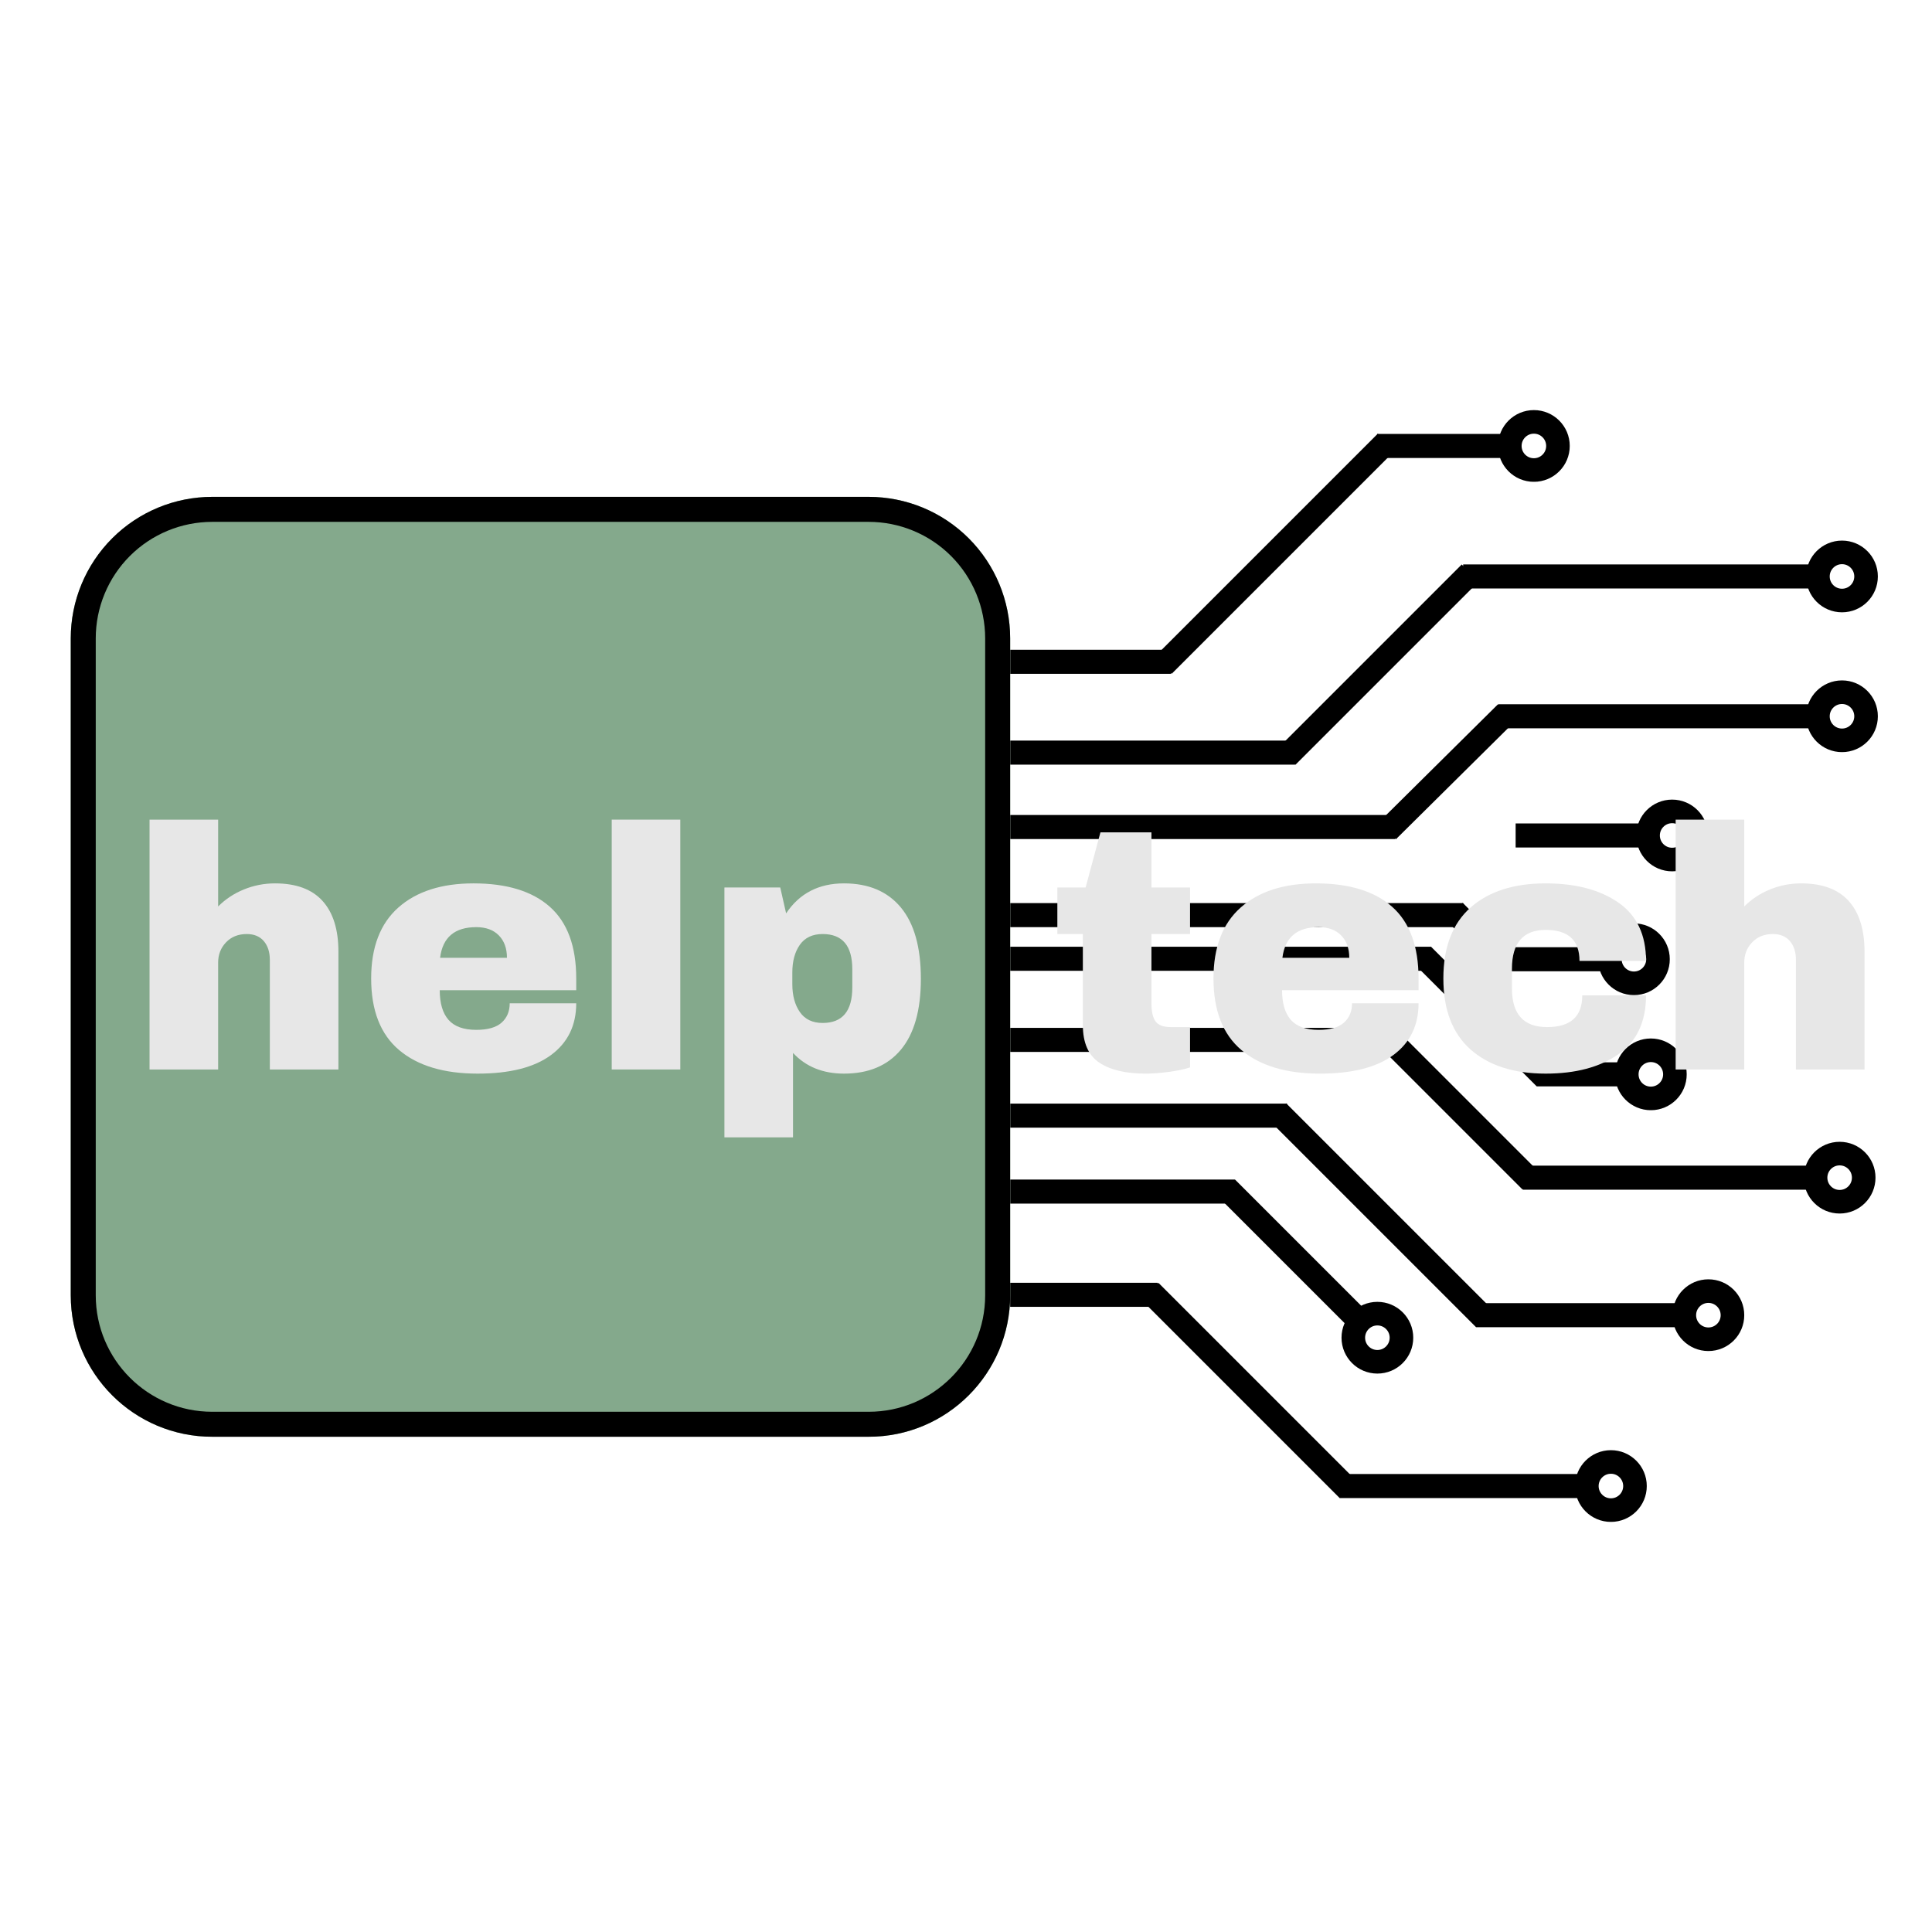 <?xml version="1.0" encoding="utf-8"?>
<svg xmlns="http://www.w3.org/2000/svg" height="4096" preserveAspectRatio="xMidYMid meet" version="1.0" viewBox="0 0 3072 3072" width="4096" zoomAndPan="magnify">
  <defs>
    <g/>
    <clipPath id="6e90e4604b">
      <path clip-rule="nonzero" d="M 2871.867 1081.898 L 2985.867 1081.898 L 2985.867 1195.898 L 2871.867 1195.898 Z M 2871.867 1081.898"/>
    </clipPath>
    <clipPath id="3f1e4b9a8a">
      <path clip-rule="nonzero" d="M 2928.891 1081.898 C 2897.398 1081.898 2871.867 1107.43 2871.867 1138.922 C 2871.867 1170.414 2897.398 1195.945 2928.891 1195.945 C 2960.387 1195.945 2985.914 1170.414 2985.914 1138.922 C 2985.914 1107.43 2960.387 1081.898 2928.891 1081.898 Z M 2928.891 1081.898"/>
    </clipPath>
    <clipPath id="87a4ca5f05">
      <path clip-rule="nonzero" d="M 2868.117 1815.539 L 2982.117 1815.539 L 2982.117 1929.539 L 2868.117 1929.539 Z M 2868.117 1815.539"/>
    </clipPath>
    <clipPath id="75b7f6c95c">
      <path clip-rule="nonzero" d="M 2925.141 1815.539 C 2893.648 1815.539 2868.117 1841.07 2868.117 1872.562 C 2868.117 1904.055 2893.648 1929.586 2925.141 1929.586 C 2956.637 1929.586 2982.164 1904.055 2982.164 1872.562 C 2982.164 1841.07 2956.637 1815.539 2925.141 1815.539 Z M 2925.141 1815.539"/>
    </clipPath>
    <clipPath id="196c515b0f">
      <path clip-rule="nonzero" d="M 2871.867 859.578 L 2985.867 859.578 L 2985.867 973.578 L 2871.867 973.578 Z M 2871.867 859.578"/>
    </clipPath>
    <clipPath id="85bfc50c55">
      <path clip-rule="nonzero" d="M 2928.891 859.578 C 2897.398 859.578 2871.867 885.105 2871.867 916.602 C 2871.867 948.094 2897.398 973.625 2928.891 973.625 C 2960.387 973.625 2985.914 948.094 2985.914 916.602 C 2985.914 885.105 2960.387 859.578 2928.891 859.578 Z M 2928.891 859.578"/>
    </clipPath>
    <clipPath id="583d966e11">
      <path clip-rule="nonzero" d="M 2381.949 652.07 L 2495.949 652.07 L 2495.949 766.07 L 2381.949 766.07 Z M 2381.949 652.07"/>
    </clipPath>
    <clipPath id="2ccacfe78c">
      <path clip-rule="nonzero" d="M 2438.973 652.07 C 2407.48 652.07 2381.949 677.602 2381.949 709.094 C 2381.949 740.59 2407.48 766.117 2438.973 766.117 C 2470.465 766.117 2495.996 740.59 2495.996 709.094 C 2495.996 677.602 2470.465 652.07 2438.973 652.07 Z M 2438.973 652.07"/>
    </clipPath>
    <clipPath id="730cd4a680">
      <path clip-rule="nonzero" d="M 2601.777 1271.422 L 2715.777 1271.422 L 2715.777 1385.422 L 2601.777 1385.422 Z M 2601.777 1271.422"/>
    </clipPath>
    <clipPath id="aa8405c46d">
      <path clip-rule="nonzero" d="M 2658.801 1271.422 C 2627.305 1271.422 2601.777 1296.949 2601.777 1328.445 C 2601.777 1359.938 2627.305 1385.469 2658.801 1385.469 C 2690.293 1385.469 2715.824 1359.938 2715.824 1328.445 C 2715.824 1296.949 2690.293 1271.422 2658.801 1271.422 Z M 2658.801 1271.422"/>
    </clipPath>
    <clipPath id="bfa294cfce">
      <path clip-rule="nonzero" d="M 2541.027 1468.219 L 2655.027 1468.219 L 2655.027 1582.219 L 2541.027 1582.219 Z M 2541.027 1468.219"/>
    </clipPath>
    <clipPath id="fe31fe32c1">
      <path clip-rule="nonzero" d="M 2598.051 1468.219 C 2566.555 1468.219 2541.027 1493.75 2541.027 1525.242 C 2541.027 1556.734 2566.555 1582.266 2598.051 1582.266 C 2629.543 1582.266 2655.074 1556.734 2655.074 1525.242 C 2655.074 1493.75 2629.543 1468.219 2598.051 1468.219 Z M 2598.051 1468.219"/>
    </clipPath>
    <clipPath id="fbbc4efef6">
      <path clip-rule="nonzero" d="M 2567.922 1651.254 L 2681.922 1651.254 L 2681.922 1765.254 L 2567.922 1765.254 Z M 2567.922 1651.254"/>
    </clipPath>
    <clipPath id="485440172c">
      <path clip-rule="nonzero" d="M 2624.945 1651.254 C 2593.453 1651.254 2567.922 1676.785 2567.922 1708.277 C 2567.922 1739.77 2593.453 1765.301 2624.945 1765.301 C 2656.438 1765.301 2681.969 1739.77 2681.969 1708.277 C 2681.969 1676.785 2656.438 1651.254 2624.945 1651.254 Z M 2624.945 1651.254"/>
    </clipPath>
    <clipPath id="56d63c2e6b">
      <path clip-rule="nonzero" d="M 2659.426 2034.191 L 2773.426 2034.191 L 2773.426 2148.191 L 2659.426 2148.191 Z M 2659.426 2034.191"/>
    </clipPath>
    <clipPath id="77503cbb6f">
      <path clip-rule="nonzero" d="M 2716.449 2034.191 C 2684.953 2034.191 2659.426 2059.723 2659.426 2091.215 C 2659.426 2122.707 2684.953 2148.238 2716.449 2148.238 C 2747.941 2148.238 2773.473 2122.707 2773.473 2091.215 C 2773.473 2059.723 2747.941 2034.191 2716.449 2034.191 Z M 2716.449 2034.191"/>
    </clipPath>
    <clipPath id="5e0f12a633">
      <path clip-rule="nonzero" d="M 2504.43 2305.871 L 2618.43 2305.871 L 2618.43 2419.871 L 2504.43 2419.871 Z M 2504.43 2305.871"/>
    </clipPath>
    <clipPath id="305516d70f">
      <path clip-rule="nonzero" d="M 2561.453 2305.871 C 2529.961 2305.871 2504.43 2331.402 2504.43 2362.895 C 2504.43 2394.391 2529.961 2419.918 2561.453 2419.918 C 2592.949 2419.918 2618.477 2394.391 2618.477 2362.895 C 2618.477 2331.402 2592.949 2305.871 2561.453 2305.871 Z M 2561.453 2305.871"/>
    </clipPath>
    <clipPath id="0a5f6aa7e8">
      <path clip-rule="nonzero" d="M 2133.102 2070.031 L 2247.102 2070.031 L 2247.102 2184.031 L 2133.102 2184.031 Z M 2133.102 2070.031"/>
    </clipPath>
    <clipPath id="a61c4c8843">
      <path clip-rule="nonzero" d="M 2190.125 2070.031 C 2158.629 2070.031 2133.102 2095.562 2133.102 2127.055 C 2133.102 2158.551 2158.629 2184.078 2190.125 2184.078 C 2221.617 2184.078 2247.148 2158.551 2247.148 2127.055 C 2247.148 2095.562 2221.617 2070.031 2190.125 2070.031 Z M 2190.125 2070.031"/>
    </clipPath>
    <clipPath id="be8c3c03a5">
      <path clip-rule="nonzero" d="M 112.5 790.039 L 1606.23 790.039 L 1606.23 2285 L 112.5 2285 Z M 112.5 790.039"/>
    </clipPath>
    <clipPath id="2db183a4f0">
      <path clip-rule="nonzero" d="M 337.5 790.039 L 1381.23 790.039 C 1440.906 790.039 1498.133 813.742 1540.332 855.938 C 1582.527 898.133 1606.23 955.363 1606.23 1015.039 L 1606.23 2059.566 C 1606.23 2183.828 1505.496 2284.566 1381.23 2284.566 L 337.5 2284.566 C 213.238 2284.566 112.5 2183.828 112.5 2059.566 L 112.5 1015.039 C 112.5 955.363 136.207 898.133 178.402 855.938 C 220.598 813.742 277.828 790.039 337.5 790.039 Z M 337.5 790.039"/>
    </clipPath>
    <clipPath id="a74b47bf5f">
      <path clip-rule="nonzero" d="M 0.5 0.039 L 1494.23 0.039 L 1494.23 1494 L 0.5 1494 Z M 0.5 0.039"/>
    </clipPath>
    <clipPath id="4da0532f7a">
      <path clip-rule="nonzero" d="M 225.5 0.039 L 1269.23 0.039 C 1328.906 0.039 1386.133 23.742 1428.332 65.938 C 1470.527 108.133 1494.23 165.363 1494.23 225.039 L 1494.23 1269.566 C 1494.23 1393.828 1393.496 1494.566 1269.23 1494.566 L 225.5 1494.566 C 101.238 1494.566 0.5 1393.828 0.5 1269.566 L 0.5 225.039 C 0.5 165.363 24.207 108.133 66.402 65.938 C 108.598 23.742 165.828 0.039 225.5 0.039 Z M 225.5 0.039"/>
    </clipPath>
    <clipPath id="9822c027f5">
      <rect height="1495" width="1495" x="0" y="0"/>
    </clipPath>
    <clipPath id="1616906878">
      <path clip-rule="nonzero" d="M 112.5 790.039 L 1606.5 790.039 L 1606.5 2284.789 L 112.5 2284.789 Z M 112.5 790.039"/>
    </clipPath>
    <clipPath id="b4c6898cfc">
      <path clip-rule="nonzero" d="M 337.5 790.039 L 1381.223 790.039 C 1440.895 790.039 1498.125 813.742 1540.32 855.938 C 1582.516 898.133 1606.219 955.363 1606.219 1015.035 L 1606.219 2059.555 C 1606.219 2183.816 1505.484 2284.555 1381.223 2284.555 L 337.5 2284.555 C 213.238 2284.555 112.5 2183.816 112.5 2059.555 L 112.5 1015.035 C 112.5 955.363 136.207 898.133 178.402 855.938 C 220.598 813.742 277.828 790.039 337.5 790.039 Z M 337.5 790.039"/>
    </clipPath>
    <clipPath id="efabbcb8ee">
      <rect height="597" width="2794" x="0" y="0"/>
    </clipPath>
  </defs>
  <path d="M -0.002 25.502 L 815.633 25.502" fill="none" stroke="#000000" stroke-linecap="butt" stroke-linejoin="miter" stroke-miterlimit="4" stroke-opacity="1" stroke-width="51" transform="matrix(0.75, 0, -0, 0.75, 1606.283, 1295.885)"/>
  <path d="M 0 25.502 L 354.954 25.501" fill="none" stroke="#000000" stroke-linecap="butt" stroke-linejoin="miter" stroke-miterlimit="4" stroke-opacity="1" stroke-width="51" transform="matrix(0.533, -0.528, 0.528, 0.533, 2192.572, 1307.356)"/>
  <path d="M -0.003 25.501 L 674.945 25.501" fill="none" stroke="#000000" stroke-linecap="butt" stroke-linejoin="miter" stroke-miterlimit="4" stroke-opacity="1" stroke-width="51" transform="matrix(0.75, 0, -0, 0.75, 2382.373, 1119.8)"/>
  <g clip-path="url(#6e90e4604b)">
    <g clip-path="url(#3f1e4b9a8a)">
      <path d="M 76.029 0.001 C 34.039 0.001 -0.002 34.043 -0.002 76.032 C -0.002 118.022 34.039 152.064 76.029 152.064 C 118.024 152.064 152.06 118.022 152.06 76.032 C 152.06 34.043 118.024 0.001 76.029 0.001 Z M 76.029 0.001" fill="none" stroke="#000000" stroke-linecap="butt" stroke-linejoin="miter" stroke-miterlimit="4" stroke-opacity="1" stroke-width="100" transform="matrix(0.75, 0, 0, 0.75, 2871.869, 1081.898)"/>
    </g>
  </g>
  <path d="M -0.001 25.499 L 622.76 25.499" fill="none" stroke="#000000" stroke-linecap="butt" stroke-linejoin="miter" stroke-miterlimit="4" stroke-opacity="1" stroke-width="51" transform="matrix(0.75, 0, -0, 0.75, 2421.512, 1853.442)"/>
  <g clip-path="url(#87a4ca5f05)">
    <g clip-path="url(#75b7f6c95c)">
      <path d="M 76.029 -0.001 C 34.039 -0.001 -0.002 34.041 -0.002 76.031 C -0.002 118.02 34.039 152.062 76.029 152.062 C 118.024 152.062 152.06 118.02 152.06 76.031 C 152.06 34.041 118.024 -0.001 76.029 -0.001 Z M 76.029 -0.001" fill="none" stroke="#000000" stroke-linecap="butt" stroke-linejoin="miter" stroke-miterlimit="4" stroke-opacity="1" stroke-width="100" transform="matrix(0.75, 0, 0, 0.75, 2868.119, 1815.54)"/>
    </g>
  </g>
  <path d="M -0.002 25.501 L 749.425 25.501" fill="none" stroke="#000000" stroke-linecap="butt" stroke-linejoin="miter" stroke-miterlimit="4" stroke-opacity="1" stroke-width="51" transform="matrix(0.75, 0, 0, 0.75, 2326.513, 897.48)"/>
  <g clip-path="url(#196c515b0f)">
    <g clip-path="url(#85bfc50c55)">
      <path d="M 76.029 0.002 C 34.039 0.002 -0.002 34.038 -0.002 76.033 C -0.002 118.022 34.039 152.064 76.029 152.064 C 118.024 152.064 152.06 118.022 152.06 76.033 C 152.06 34.038 118.024 0.002 76.029 0.002 Z M 76.029 0.002" fill="none" stroke="#000000" stroke-linecap="butt" stroke-linejoin="miter" stroke-miterlimit="4" stroke-opacity="1" stroke-width="100" transform="matrix(0.75, 0, 0, 0.75, 2871.869, 859.577)"/>
    </g>
  </g>
  <path d="M -0 25.503 L 549.823 25.499" fill="none" stroke="#000000" stroke-linecap="butt" stroke-linejoin="miter" stroke-miterlimit="4" stroke-opacity="1" stroke-width="51" transform="matrix(0.53, -0.53, 0.53, 0.53, 2032.842, 1188.963)"/>
  <path d="M -0.002 25.5 L 604.066 25.5" fill="none" stroke="#000000" stroke-linecap="butt" stroke-linejoin="miter" stroke-miterlimit="4" stroke-opacity="1" stroke-width="51" transform="matrix(0.75, -0, 0, 0.75, 1606.283, 1177.578)"/>
  <path d="M 0.001 25.502 L 278.043 25.502" fill="none" stroke="#000000" stroke-linecap="butt" stroke-linejoin="miter" stroke-miterlimit="4" stroke-opacity="1" stroke-width="51" transform="matrix(0.75, 0, 0, 0.75, 2190.128, 689.975)"/>
  <g clip-path="url(#583d966e11)">
    <g clip-path="url(#2ccacfe78c)">
      <path d="M 76.032 -0.002 C 34.043 -0.002 0.001 34.04 0.001 76.029 C 0.001 118.024 34.043 152.06 76.032 152.06 C 118.022 152.06 152.064 118.024 152.064 76.029 C 152.064 34.04 118.022 -0.002 76.032 -0.002 Z M 76.032 -0.002" fill="none" stroke="#000000" stroke-linecap="butt" stroke-linejoin="miter" stroke-miterlimit="4" stroke-opacity="1" stroke-width="100" transform="matrix(0.75, 0, 0, 0.75, 2381.948, 652.072)"/>
    </g>
  </g>
  <path d="M 0 25.503 L 669.31 25.5" fill="none" stroke="#000000" stroke-linecap="butt" stroke-linejoin="miter" stroke-miterlimit="4" stroke-opacity="1" stroke-width="51" transform="matrix(0.53, -0.53, 0.53, 0.53, 1836.006, 1044.346)"/>
  <path d="M -0.002 25.501 L 340.685 25.501" fill="none" stroke="#000000" stroke-linecap="butt" stroke-linejoin="miter" stroke-miterlimit="4" stroke-opacity="1" stroke-width="51" transform="matrix(0.75, -0, 0, 0.75, 1606.283, 1033.159)"/>
  <path d="M 0.002 25.501 L 278.044 25.501" fill="none" stroke="#000000" stroke-linecap="butt" stroke-linejoin="miter" stroke-miterlimit="4" stroke-opacity="1" stroke-width="51" transform="matrix(0.75, 0, 0, 0.75, 2409.955, 1309.323)"/>
  <g clip-path="url(#730cd4a680)">
    <g clip-path="url(#aa8405c46d)">
      <path d="M 76.034 0.002 C 34.039 0.002 0.003 34.038 0.003 76.033 C 0.003 118.022 34.039 152.064 76.034 152.064 C 118.023 152.064 152.065 118.022 152.065 76.033 C 152.065 34.038 118.023 0.002 76.034 0.002 Z M 76.034 0.002" fill="none" stroke="#000000" stroke-linecap="butt" stroke-linejoin="miter" stroke-miterlimit="4" stroke-opacity="1" stroke-width="100" transform="matrix(0.75, 0, 0, 0.75, 2601.775, 1271.421)"/>
    </g>
  </g>
  <path d="M 0.001 25.5 L 236.751 25.5" fill="none" stroke="#000000" stroke-linecap="butt" stroke-linejoin="miter" stroke-miterlimit="4" stroke-opacity="1" stroke-width="51" transform="matrix(0.75, 0, -0, 0.75, 2379.874, 1506.121)"/>
  <g clip-path="url(#bfa294cfce)">
    <g clip-path="url(#fe31fe32c1)">
      <path d="M 76.033 0.001 C 34.043 0.001 0.001 34.042 0.001 76.032 C 0.001 118.021 34.043 152.063 76.033 152.063 C 118.022 152.063 152.064 118.021 152.064 76.032 C 152.064 34.042 118.022 0.001 76.033 0.001 Z M 76.033 0.001" fill="none" stroke="#000000" stroke-linecap="butt" stroke-linejoin="miter" stroke-miterlimit="4" stroke-opacity="1" stroke-width="100" transform="matrix(0.75, 0, 0, 0.75, 2541.026, 1468.218)"/>
    </g>
  </g>
  <path d="M 0.001 25.5 L 188.365 25.5" fill="none" stroke="#000000" stroke-linecap="butt" stroke-linejoin="miter" stroke-miterlimit="4" stroke-opacity="1" stroke-width="51" transform="matrix(0.75, 0, -0, 0.75, 2443.359, 1689.157)"/>
  <g clip-path="url(#fbbc4efef6)">
    <g clip-path="url(#485440172c)">
      <path d="M 76.032 -0 C 34.042 -0 0 34.042 0 76.031 C 0 118.021 34.042 152.062 76.032 152.062 C 118.021 152.062 152.063 118.021 152.063 76.031 C 152.063 34.042 118.021 -0 76.032 -0 Z M 76.032 -0" fill="none" stroke="#000000" stroke-linecap="butt" stroke-linejoin="miter" stroke-miterlimit="4" stroke-opacity="1" stroke-width="100" transform="matrix(0.75, 0, 0, 0.75, 2567.922, 1651.254)"/>
    </g>
  </g>
  <path d="M -0.001 25.498 L 444.15 25.498" fill="none" stroke="#000000" stroke-linecap="butt" stroke-linejoin="miter" stroke-miterlimit="4" stroke-opacity="1" stroke-width="51" transform="matrix(0.75, 0, 0, 0.75, 2346.774, 2072.095)"/>
  <g clip-path="url(#56d63c2e6b)">
    <g clip-path="url(#77503cbb6f)">
      <path d="M 76.033 -0.001 C 34.039 -0.001 0.002 34.041 0.002 76.03 C 0.002 118.02 34.039 152.061 76.033 152.061 C 118.023 152.061 152.065 118.02 152.065 76.03 C 152.065 34.041 118.023 -0.001 76.033 -0.001 Z M 76.033 -0.001" fill="none" stroke="#000000" stroke-linecap="butt" stroke-linejoin="miter" stroke-miterlimit="4" stroke-opacity="1" stroke-width="100" transform="matrix(0.75, 0, 0, 0.75, 2659.424, 2034.192)"/>
    </g>
  </g>
  <path d="M -0.002 25.498 L 526.456 25.498" fill="none" stroke="#000000" stroke-linecap="butt" stroke-linejoin="miter" stroke-miterlimit="4" stroke-opacity="1" stroke-width="51" transform="matrix(0.75, 0, 0, 0.75, 2130.052, 2343.775)"/>
  <g clip-path="url(#5e0f12a633)">
    <g clip-path="url(#305516d70f)">
      <path d="M 76.029 -0.001 C 34.039 -0.001 -0.002 34.04 -0.002 76.03 C -0.002 118.025 34.039 152.061 76.029 152.061 C 118.024 152.061 152.06 118.025 152.06 76.03 C 152.06 34.04 118.024 -0.001 76.029 -0.001 Z M 76.029 -0.001" fill="none" stroke="#000000" stroke-linecap="butt" stroke-linejoin="miter" stroke-miterlimit="4" stroke-opacity="1" stroke-width="100" transform="matrix(0.75, 0, 0, 0.75, 2504.432, 2305.872)"/>
    </g>
  </g>
  <path d="M 0.003 25.501 L 367.938 25.497" fill="none" stroke="#000000" stroke-linecap="butt" stroke-linejoin="miter" stroke-miterlimit="4" stroke-opacity="1" stroke-width="51" transform="matrix(0.53, 0.53, -0.53, 0.53, 2275.272, 1505.178)"/>
  <path d="M -0.002 25.501 L 960.305 25.501" fill="none" stroke="#000000" stroke-linecap="butt" stroke-linejoin="miter" stroke-miterlimit="4" stroke-opacity="1" stroke-width="51" transform="matrix(0.75, 0, 0, 0.75, 1606.283, 1435.968)"/>
  <path d="M -0.002 25.5 L 892.081 25.5" fill="none" stroke="#000000" stroke-linecap="butt" stroke-linejoin="miter" stroke-miterlimit="4" stroke-opacity="1" stroke-width="51" transform="matrix(0.75, -0, 0, 0.75, 1606.283, 1505.371)"/>
  <path d="M -0.002 25.5 L 815.633 25.5" fill="none" stroke="#000000" stroke-linecap="butt" stroke-linejoin="miter" stroke-miterlimit="4" stroke-opacity="1" stroke-width="51" transform="matrix(0.75, 0, 0, 0.75, 1606.283, 1634.379)"/>
  <path d="M -0.002 25.498 L 586.779 25.498" fill="none" stroke="#000000" stroke-linecap="butt" stroke-linejoin="miter" stroke-miterlimit="4" stroke-opacity="1" stroke-width="51" transform="matrix(0.75, -0, 0, 0.75, 1606.283, 1754.81)"/>
  <path d="M -0.002 25.498 L 476.284 25.498" fill="none" stroke="#000000" stroke-linecap="butt" stroke-linejoin="miter" stroke-miterlimit="4" stroke-opacity="1" stroke-width="51" transform="matrix(0.75, 0, -0, 0.75, 1606.283, 1875.56)"/>
  <path d="M 0.001 25.5 L 153.48 25.5" fill="none" stroke="#000000" stroke-linecap="butt" stroke-linejoin="miter" stroke-miterlimit="4" stroke-opacity="1" stroke-width="51" transform="matrix(0.53, 0.53, -0.53, 0.53, 2325.913, 1435.698)"/>
  <path d="M 0.003 25.5 L 434.101 25.5" fill="none" stroke="#000000" stroke-linecap="butt" stroke-linejoin="miter" stroke-miterlimit="4" stroke-opacity="1" stroke-width="51" transform="matrix(0.53, 0.53, -0.53, 0.53, 2217.924, 1634.373)"/>
  <path d="M -0 25.502 L 619.863 25.499" fill="none" stroke="#000000" stroke-linecap="butt" stroke-linejoin="miter" stroke-miterlimit="4" stroke-opacity="1" stroke-width="51" transform="matrix(0.53, 0.53, -0.53, 0.53, 2045.126, 1754.355)"/>
  <path d="M -0.001 25.498 L 391.313 25.502" fill="none" stroke="#000000" stroke-linecap="butt" stroke-linejoin="miter" stroke-miterlimit="4" stroke-opacity="1" stroke-width="51" transform="matrix(0.53, 0.53, -0.53, 0.53, 1963.734, 1875.56)"/>
  <g clip-path="url(#0a5f6aa7e8)">
    <g clip-path="url(#a61c4c8843)">
      <path d="M 76.033 -0.002 C 34.039 -0.002 0.002 34.04 0.002 76.029 C 0.002 118.024 34.039 152.06 76.033 152.06 C 118.023 152.06 152.065 118.024 152.065 76.029 C 152.065 34.04 118.023 -0.002 76.033 -0.002 Z M 76.033 -0.002" fill="none" stroke="#000000" stroke-linecap="butt" stroke-linejoin="miter" stroke-miterlimit="4" stroke-opacity="1" stroke-width="100" transform="matrix(0.75, 0, 0, 0.75, 2133.1, 2070.033)"/>
    </g>
  </g>
  <path d="M 0 25.501 L 594.46 25.498" fill="none" stroke="#000000" stroke-linecap="butt" stroke-linejoin="miter" stroke-miterlimit="4" stroke-opacity="1" stroke-width="51" transform="matrix(0.53, 0.53, -0.53, 0.53, 1842.036, 2039.812)"/>
  <path d="M -0.001 25.498 L 312.598 25.498" fill="none" stroke="#000000" stroke-linecap="butt" stroke-linejoin="miter" stroke-miterlimit="4" stroke-opacity="1" stroke-width="51" transform="matrix(0.75, 0, 0, 0.75, 1606.231, 2039.7)"/>
  <g clip-path="url(#be8c3c03a5)">
    <g clip-path="url(#2db183a4f0)">
      <g transform="matrix(1, 0, 0, 1, 112, 790)">
        <g clip-path="url(#9822c027f5)">
          <g clip-path="url(#a74b47bf5f)">
            <g clip-path="url(#4da0532f7a)">
              <path d="M 0.5 0.039 L 1494.23 0.039 L 1494.23 1493.766 L 0.5 1493.766 Z M 0.5 0.039" fill="#84a98c" fill-opacity="1" fill-rule="nonzero"/>
            </g>
          </g>
        </g>
      </g>
    </g>
  </g>
  <g clip-path="url(#1616906878)">
    <g clip-path="url(#b4c6898cfc)">
      <path d="M 299.997 0.002 L 1691.628 0.002 C 1771.19 0.002 1847.498 31.606 1903.758 87.866 C 1960.018 144.127 1991.623 220.434 1991.623 299.996 L 1991.623 1692.689 C 1991.623 1858.372 1857.31 1992.689 1691.628 1992.689 L 299.997 1992.689 C 134.315 1992.689 -0.003 1858.372 -0.003 1692.689 L -0.003 299.996 C -0.003 220.434 31.607 144.127 87.867 87.866 C 144.128 31.606 220.435 0.002 299.997 0.002 Z M 299.997 0.002" fill="none" stroke="#000000" stroke-linecap="butt" stroke-linejoin="miter" stroke-miterlimit="4" stroke-opacity="1" stroke-width="106" transform="matrix(0.75, 0, 0, 0.75, 112.502, 790.038)"/>
    </g>
  </g>
  <g transform="matrix(1, 0, 0, 1, 204, 1220)">
    <g clip-path="url(#efabbcb8ee)">
      <g fill="#e7e7e7" fill-opacity="1">
        <g transform="translate(0.913, 480.551)">
          <g>
            <path d="M 141.938 -259.219 C 153.625 -270.906 167.32 -279.941 183.031 -286.328 C 198.75 -292.723 215.191 -295.922 232.359 -295.922 C 265.973 -295.922 291.18 -286.602 307.984 -267.969 C 324.785 -249.344 333.188 -222.492 333.188 -187.422 L 333.188 0 L 224.141 0 L 224.141 -174.266 C 224.141 -186.691 220.941 -196.648 214.547 -204.141 C 208.148 -211.629 199.109 -215.375 187.422 -215.375 C 173.898 -215.375 162.938 -210.988 154.531 -202.219 C 146.133 -193.445 141.938 -182.672 141.938 -169.891 L 141.938 0 L 32.875 0 L 32.875 -397.312 L 141.938 -397.312 Z M 141.938 -259.219"/>
          </g>
        </g>
      </g>
      <g fill="#e7e7e7" fill-opacity="1">
        <g transform="translate(366.438, 480.551)">
          <g>
            <path d="M 182.484 -295.922 C 235.461 -295.922 275.926 -283.5 303.875 -258.656 C 331.82 -233.812 345.797 -195.816 345.797 -144.672 L 345.797 -126.047 L 128.781 -126.047 C 128.781 -105.223 133.438 -89.508 142.75 -78.906 C 152.07 -68.312 166.781 -63.016 186.875 -63.016 C 205.145 -63.016 218.57 -66.848 227.156 -74.516 C 235.738 -82.191 240.031 -92.426 240.031 -105.219 L 345.797 -105.219 C 345.797 -70.145 332.457 -42.742 305.781 -23.016 C 279.113 -3.285 240.207 6.578 189.062 6.578 C 135.352 6.578 93.703 -5.93 64.109 -30.953 C 34.523 -55.984 19.734 -93.891 19.734 -144.672 C 19.734 -194.359 34.16 -231.988 63.016 -257.562 C 91.879 -283.133 131.703 -295.922 182.484 -295.922 Z M 186.875 -226.328 C 152.531 -226.328 133.348 -210.07 129.328 -177.562 L 235.641 -177.562 C 235.641 -192.539 231.348 -204.41 222.766 -213.172 C 214.18 -221.941 202.219 -226.328 186.875 -226.328 Z M 186.875 -226.328"/>
          </g>
        </g>
      </g>
      <g fill="#e7e7e7" fill-opacity="1">
        <g transform="translate(731.962, 480.551)">
          <g>
            <path d="M 36.719 0 L 36.719 -397.312 L 145.766 -397.312 L 145.766 0 Z M 36.719 0"/>
          </g>
        </g>
      </g>
      <g fill="#e7e7e7" fill-opacity="1">
        <g transform="translate(914.451, 480.551)">
          <g>
            <path d="M 223.594 -295.922 C 262.688 -295.922 292.828 -283.133 314.016 -257.562 C 335.203 -231.988 345.797 -194.176 345.797 -144.125 C 345.797 -94.438 335.203 -56.895 314.016 -31.5 C 292.828 -6.113 262.688 6.578 223.594 6.578 C 189.977 6.578 162.941 -4.383 142.484 -26.312 L 142.484 107.953 L 33.422 107.953 L 33.422 -289.359 L 122.203 -289.359 L 131.531 -248.25 C 152.719 -280.031 183.406 -295.922 223.594 -295.922 Z M 189.609 -215.375 C 173.535 -215.375 161.477 -209.707 153.438 -198.375 C 145.406 -187.051 141.391 -172.258 141.391 -154 L 141.391 -135.906 C 141.391 -117.633 145.406 -102.742 153.438 -91.234 C 161.477 -79.734 173.535 -73.984 189.609 -73.984 C 221.035 -73.984 236.75 -92.797 236.75 -130.422 L 236.75 -159.469 C 236.75 -196.738 221.035 -215.375 189.609 -215.375 Z M 189.609 -215.375"/>
          </g>
        </g>
      </g>
      <g fill="#e7e7e7" fill-opacity="1">
        <g transform="translate(1279.975, 480.551)">
          <g/>
        </g>
      </g>
      <g fill="#e7e7e7" fill-opacity="1">
        <g transform="translate(1462.463, 480.551)">
          <g>
            <path d="M 225.781 -289.359 L 225.781 -215.375 L 164.406 -215.375 L 164.406 -105.219 C 164.406 -92.062 166.598 -82.469 170.984 -76.438 C 175.367 -70.414 183.406 -67.406 195.094 -67.406 L 225.781 -67.406 L 225.781 -3.281 C 217.008 -0.363 205.68 2.004 191.797 3.828 C 177.922 5.66 165.867 6.578 155.641 6.578 C 123.484 6.578 98.727 0.734 81.375 -10.953 C 64.02 -22.648 55.344 -42.562 55.344 -70.688 L 55.344 -215.375 L 14.797 -215.375 L 14.797 -289.359 L 59.734 -289.359 L 83.297 -377.031 L 164.406 -377.031 L 164.406 -289.359 Z M 225.781 -289.359"/>
          </g>
        </g>
      </g>
      <g fill="#e7e7e7" fill-opacity="1">
        <g transform="translate(1705.781, 480.551)">
          <g>
            <path d="M 182.484 -295.922 C 235.461 -295.922 275.926 -283.5 303.875 -258.656 C 331.82 -233.812 345.797 -195.816 345.797 -144.672 L 345.797 -126.047 L 128.781 -126.047 C 128.781 -105.223 133.438 -89.508 142.75 -78.906 C 152.07 -68.312 166.781 -63.016 186.875 -63.016 C 205.145 -63.016 218.57 -66.848 227.156 -74.516 C 235.738 -82.191 240.031 -92.426 240.031 -105.219 L 345.797 -105.219 C 345.797 -70.145 332.457 -42.742 305.781 -23.016 C 279.113 -3.285 240.207 6.578 189.062 6.578 C 135.352 6.578 93.703 -5.93 64.109 -30.953 C 34.523 -55.984 19.734 -93.891 19.734 -144.672 C 19.734 -194.359 34.16 -231.988 63.016 -257.562 C 91.879 -283.133 131.703 -295.922 182.484 -295.922 Z M 186.875 -226.328 C 152.531 -226.328 133.348 -210.07 129.328 -177.562 L 235.641 -177.562 C 235.641 -192.539 231.348 -204.41 222.766 -213.172 C 214.18 -221.941 202.219 -226.328 186.875 -226.328 Z M 186.875 -226.328"/>
          </g>
        </g>
      </g>
      <g fill="#e7e7e7" fill-opacity="1">
        <g transform="translate(2071.306, 480.551)">
          <g>
            <path d="M 182.484 -295.922 C 229.984 -295.922 268.438 -285.781 297.844 -265.5 C 327.258 -245.227 341.969 -214.27 341.969 -172.625 L 236.188 -172.625 C 236.188 -205.508 218.285 -221.953 182.484 -221.953 C 146.68 -221.953 128.781 -201.305 128.781 -160.016 L 128.781 -128.781 C 128.781 -87.863 147.414 -67.406 184.688 -67.406 C 221.945 -67.406 240.578 -84.211 240.578 -117.828 L 341.969 -117.828 C 341.969 -75.805 327.258 -44.566 297.844 -24.109 C 268.438 -3.648 229.984 6.578 182.484 6.578 C 131.703 6.578 91.879 -6.207 63.016 -31.781 C 34.16 -57.352 19.734 -94.984 19.734 -144.672 C 19.734 -194.359 34.16 -231.988 63.016 -257.562 C 91.879 -283.133 131.703 -295.922 182.484 -295.922 Z M 182.484 -295.922"/>
          </g>
        </g>
      </g>
      <g fill="#e7e7e7" fill-opacity="1">
        <g transform="translate(2427.514, 480.551)">
          <g>
            <path d="M 141.938 -259.219 C 153.625 -270.906 167.32 -279.941 183.031 -286.328 C 198.75 -292.723 215.191 -295.922 232.359 -295.922 C 265.973 -295.922 291.18 -286.602 307.984 -267.969 C 324.785 -249.344 333.188 -222.492 333.188 -187.422 L 333.188 0 L 224.141 0 L 224.141 -174.266 C 224.141 -186.691 220.941 -196.648 214.547 -204.141 C 208.148 -211.629 199.109 -215.375 187.422 -215.375 C 173.898 -215.375 162.938 -210.988 154.531 -202.219 C 146.133 -193.445 141.938 -182.672 141.938 -169.891 L 141.938 0 L 32.875 0 L 32.875 -397.312 L 141.938 -397.312 Z M 141.938 -259.219"/>
          </g>
        </g>
      </g>
    </g>
  </g>
</svg>